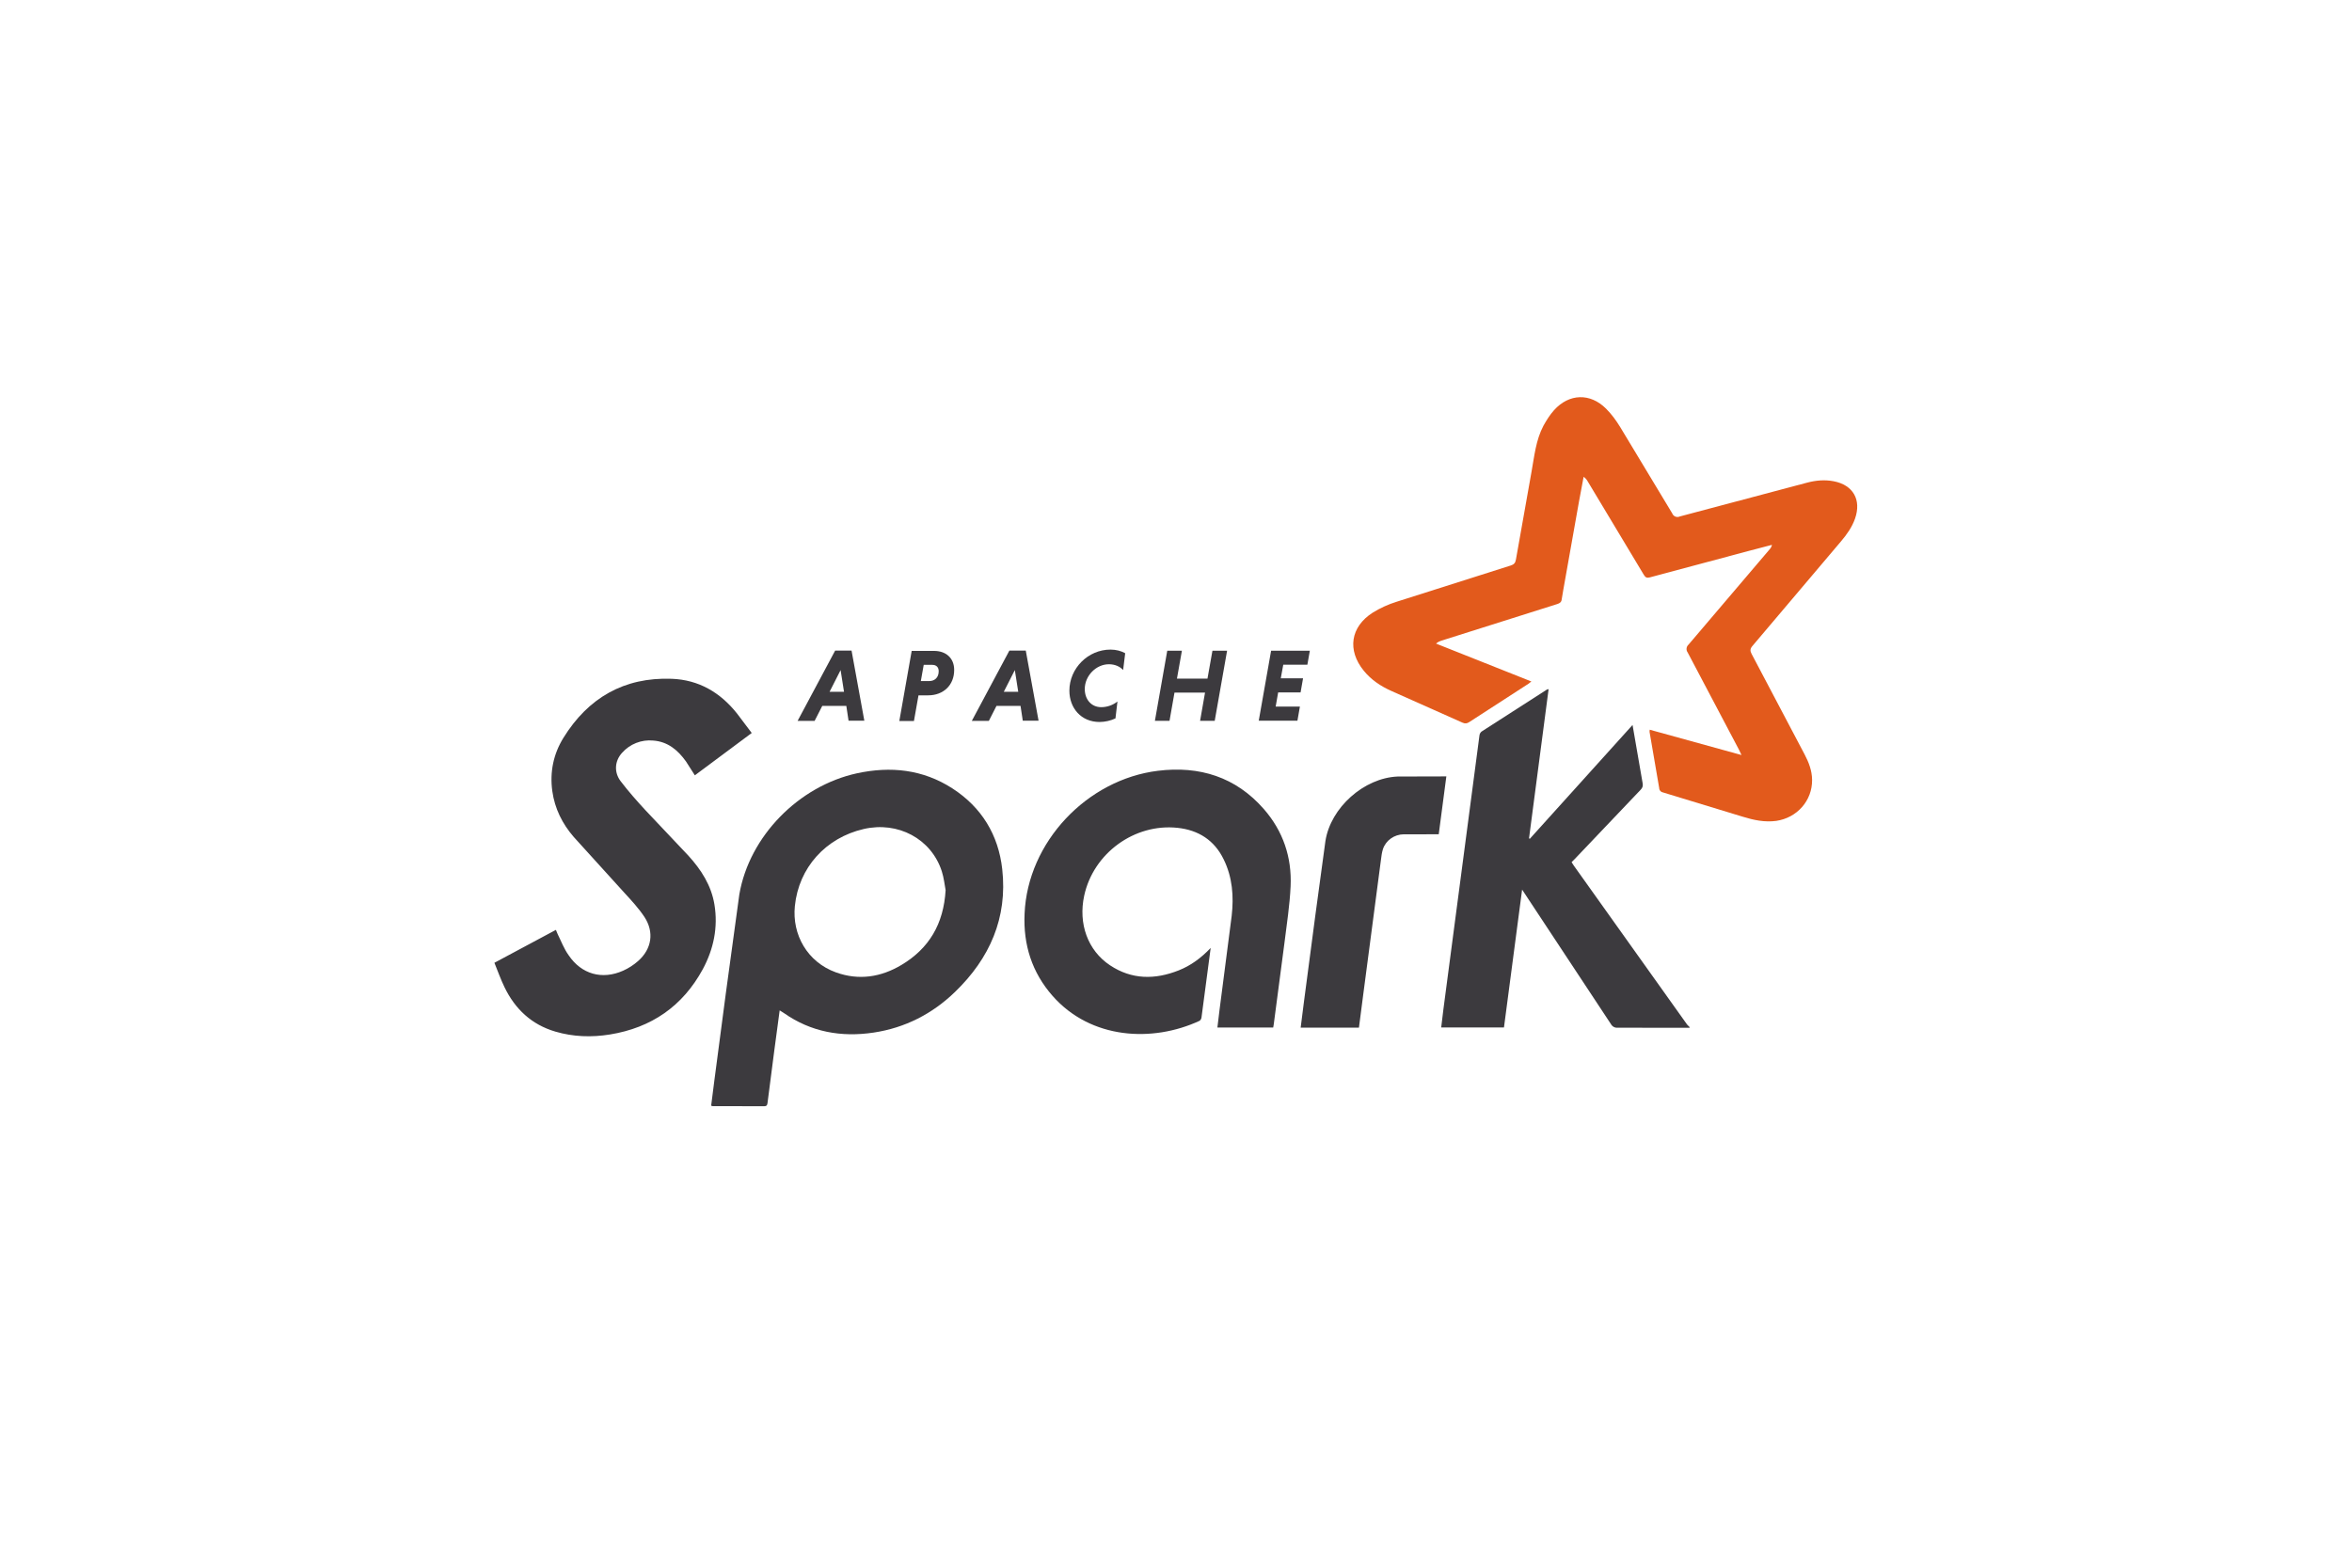 <svg width="180" height="120" viewBox="0 0 180 120" fill="none" xmlns="http://www.w3.org/2000/svg">
<path fill-rule="evenodd" clip-rule="evenodd" d="M133.272 57.78L133.091 57.398L129.161 49.948C129.093 49.857 129.062 49.744 129.074 49.631C129.086 49.518 129.141 49.413 129.227 49.339L135.442 42.035C135.527 41.943 135.585 41.829 135.609 41.706L133.794 42.181L126.259 44.197C126.025 44.26 125.918 44.192 125.802 43.998L121.507 36.846C121.432 36.707 121.325 36.588 121.195 36.499L120.839 38.403L119.644 45.129L119.521 45.856C119.501 46.087 119.382 46.173 119.173 46.239L110.298 49.044C110.179 49.086 110.042 49.139 109.902 49.265L117.197 52.164L116.983 52.333L112.446 55.27C112.266 55.389 112.122 55.404 111.919 55.313L106.489 52.893C105.676 52.53 104.947 52.048 104.377 51.35C103.09 49.776 103.345 47.986 105.059 46.893C105.633 46.539 106.249 46.259 106.892 46.059L115.611 43.289C115.854 43.213 115.967 43.104 116.014 42.838L117.208 36.112C117.423 34.926 117.54 33.685 118.121 32.587C118.358 32.164 118.613 31.752 118.932 31.397C120.087 30.116 121.699 30.066 122.918 31.287C123.33 31.698 123.684 32.184 123.991 32.684L127.976 39.295C127.997 39.35 128.029 39.401 128.07 39.444C128.111 39.486 128.161 39.52 128.216 39.542C128.271 39.564 128.33 39.575 128.389 39.573C128.448 39.572 128.506 39.557 128.56 39.532L138.287 36.948C138.957 36.77 139.635 36.706 140.321 36.836C141.819 37.116 142.472 38.256 141.966 39.7C141.735 40.359 141.337 40.915 140.891 41.441L134.116 49.444C133.93 49.661 133.926 49.819 134.055 50.061L138.104 57.74C138.427 58.353 138.674 58.989 138.681 59.692C138.698 61.294 137.527 62.602 135.936 62.836C135.046 62.954 134.216 62.776 133.383 62.519L127.274 60.659C127.193 60.647 127.119 60.607 127.065 60.546C127.012 60.484 126.981 60.406 126.98 60.324L126.242 56.026C126.235 55.986 126.247 55.943 126.254 55.856L133.27 57.792" fill="#E25A1C"/>
<path fill-rule="evenodd" clip-rule="evenodd" d="M129.306 78.673L123.802 78.668C123.699 78.677 123.595 78.656 123.503 78.607C123.412 78.558 123.337 78.483 123.287 78.392L116.488 68.096L115.1 78.646H110.296L110.462 77.275L113.226 56.278C113.242 56.165 113.301 56.063 113.392 55.993L118.374 52.791C118.398 52.775 118.433 52.773 118.516 52.749L117.018 64.168L117.077 64.208L124.94 55.493L125.713 59.958C125.753 60.176 125.695 60.314 125.549 60.464L120.513 65.757L120.275 65.995L120.43 66.239L129.113 78.422C129.165 78.495 129.241 78.54 129.306 78.619V78.683V78.673ZM72.367 68.127C72.293 67.753 72.241 67.202 72.075 66.69C71.271 64.208 68.724 62.846 66.088 63.46C63.196 64.132 61.129 66.406 60.831 69.355C60.609 71.538 61.784 73.641 63.971 74.43C65.731 75.066 67.426 74.8 69 73.856C71.088 72.604 72.218 70.746 72.369 68.126L72.367 68.127ZM59.668 77.341L59.256 80.423L58.737 84.439C58.717 84.596 58.669 84.677 58.502 84.677L54.543 84.671C54.514 84.671 54.484 84.654 54.425 84.635L54.666 82.737L55.543 76.076L56.581 68.466C57.348 63.999 61.136 60.162 65.583 59.193C68.16 58.635 70.626 58.894 72.878 60.343C75.122 61.791 76.409 63.902 76.702 66.53C77.118 70.263 75.744 73.362 73.091 75.925C71.351 77.609 69.267 78.677 66.864 79.039C64.388 79.412 62.059 78.999 59.983 77.539C59.906 77.486 59.825 77.439 59.693 77.356" fill="#3C3A3E"/>
<path fill-rule="evenodd" clip-rule="evenodd" d="M57.516 56.118L53.177 59.348L52.497 58.283C51.875 57.415 51.103 56.764 49.982 56.686C49.542 56.644 49.098 56.707 48.687 56.869C48.276 57.031 47.908 57.287 47.614 57.617C47.045 58.234 46.971 59.109 47.503 59.804C48.088 60.569 48.728 61.296 49.382 62.004L52.675 65.489C53.655 66.564 54.435 67.769 54.676 69.238C54.963 70.984 54.614 72.647 53.789 74.182C52.247 77.022 49.853 78.671 46.675 79.186C45.272 79.413 43.872 79.368 42.502 78.965C40.684 78.431 39.417 77.239 38.606 75.557C38.319 74.964 38.098 74.335 37.837 73.697L42.543 71.178L42.686 71.52C42.953 72.054 43.16 72.623 43.516 73.117C44.498 74.576 46.085 75.022 47.695 74.299C48.114 74.11 48.502 73.858 48.846 73.552C49.883 72.632 50.077 71.349 49.32 70.19C48.879 69.526 48.327 68.928 47.778 68.332L43.905 64.061C43.039 63.061 42.453 61.894 42.268 60.555C42.066 59.092 42.357 57.711 43.118 56.48C45.011 53.419 47.761 51.826 51.398 51.958C53.472 52.033 55.123 53.002 56.404 54.615L57.528 56.104L57.516 56.118ZM92.655 72.552L91.949 77.9C91.937 77.989 91.866 78.109 91.791 78.144C88.211 79.802 83.496 79.571 80.555 76.232C78.975 74.438 78.301 72.309 78.412 69.94C78.641 64.456 83.187 59.67 88.613 59.001C91.79 58.609 94.575 59.468 96.727 61.935C98.193 63.616 98.871 65.613 98.771 67.839C98.704 69.303 98.474 70.76 98.293 72.228L97.48 78.413C97.471 78.487 97.457 78.559 97.439 78.651H93.168L93.338 77.251L94.261 70.107C94.43 68.622 94.324 67.148 93.644 65.772C92.932 64.309 91.71 63.536 90.116 63.367C86.818 63.018 83.68 65.31 82.975 68.556C82.51 70.698 83.243 72.753 84.949 73.888C86.612 74.995 88.394 74.998 90.206 74.279C91.126 73.916 91.909 73.34 92.653 72.563L92.655 72.552ZM110.691 59.419L110.107 63.861C109.202 63.861 108.313 63.856 107.426 63.863C106.707 63.869 106.05 64.333 105.834 65.005C105.751 65.269 105.718 65.551 105.682 65.836L104.337 76.067L104.001 78.66H99.541L99.785 76.736L100.658 70.107L101.436 64.374C101.837 61.82 104.378 59.553 106.955 59.44L110.689 59.43" fill="#3C3A3E"/>
<path d="M63.488 52.953H64.593L64.332 51.292L63.488 52.953ZM64.766 54.035H62.928L62.343 55.18H61.041L63.915 49.8H65.17L66.148 55.168H64.941L64.768 54.023" fill="#3C3A3E"/>
<path d="M71.348 50.892H70.693L70.472 52.131H71.127C71.522 52.131 71.839 51.87 71.839 51.381C71.839 51.057 71.641 50.892 71.349 50.892H71.348ZM69.762 49.824H71.482C72.383 49.824 73.024 50.36 73.024 51.283C73.024 52.443 72.203 53.225 71.034 53.225H70.293L69.945 55.19H68.826L69.772 49.823" fill="#3C3A3E"/>
<path d="M76.821 52.953H77.927L77.666 51.292L76.821 52.953ZM78.1 54.035H76.261L75.677 55.18H74.374L77.248 49.8H78.503L79.482 55.168H78.274L78.101 54.023" fill="#3C3A3E"/>
<path d="M85.37 54.989C84.99 55.167 84.575 55.261 84.154 55.265C82.734 55.265 81.841 54.197 81.841 52.865C81.841 51.161 83.265 49.724 84.985 49.724C85.412 49.724 85.797 49.826 86.112 50.001L85.954 51.288C85.717 51.027 85.337 50.845 84.865 50.845C83.886 50.845 83.018 51.73 83.018 52.743C83.018 53.526 83.507 54.131 84.281 54.131C84.731 54.129 85.167 53.977 85.52 53.697L85.369 54.976L85.37 54.989ZM92.221 53.015H89.884L89.504 55.177H88.385L89.331 49.81H90.452L90.073 51.945H92.409L92.789 49.81H93.91L92.963 55.177H91.843L92.222 53.015H92.221ZM96.331 55.178L97.278 49.811H100.243L100.054 50.878H98.209L98.019 51.92H99.724L99.534 53.002H97.818L97.628 54.084H99.483L99.293 55.166H96.318" fill="#3C3A3E"/>
</svg>
